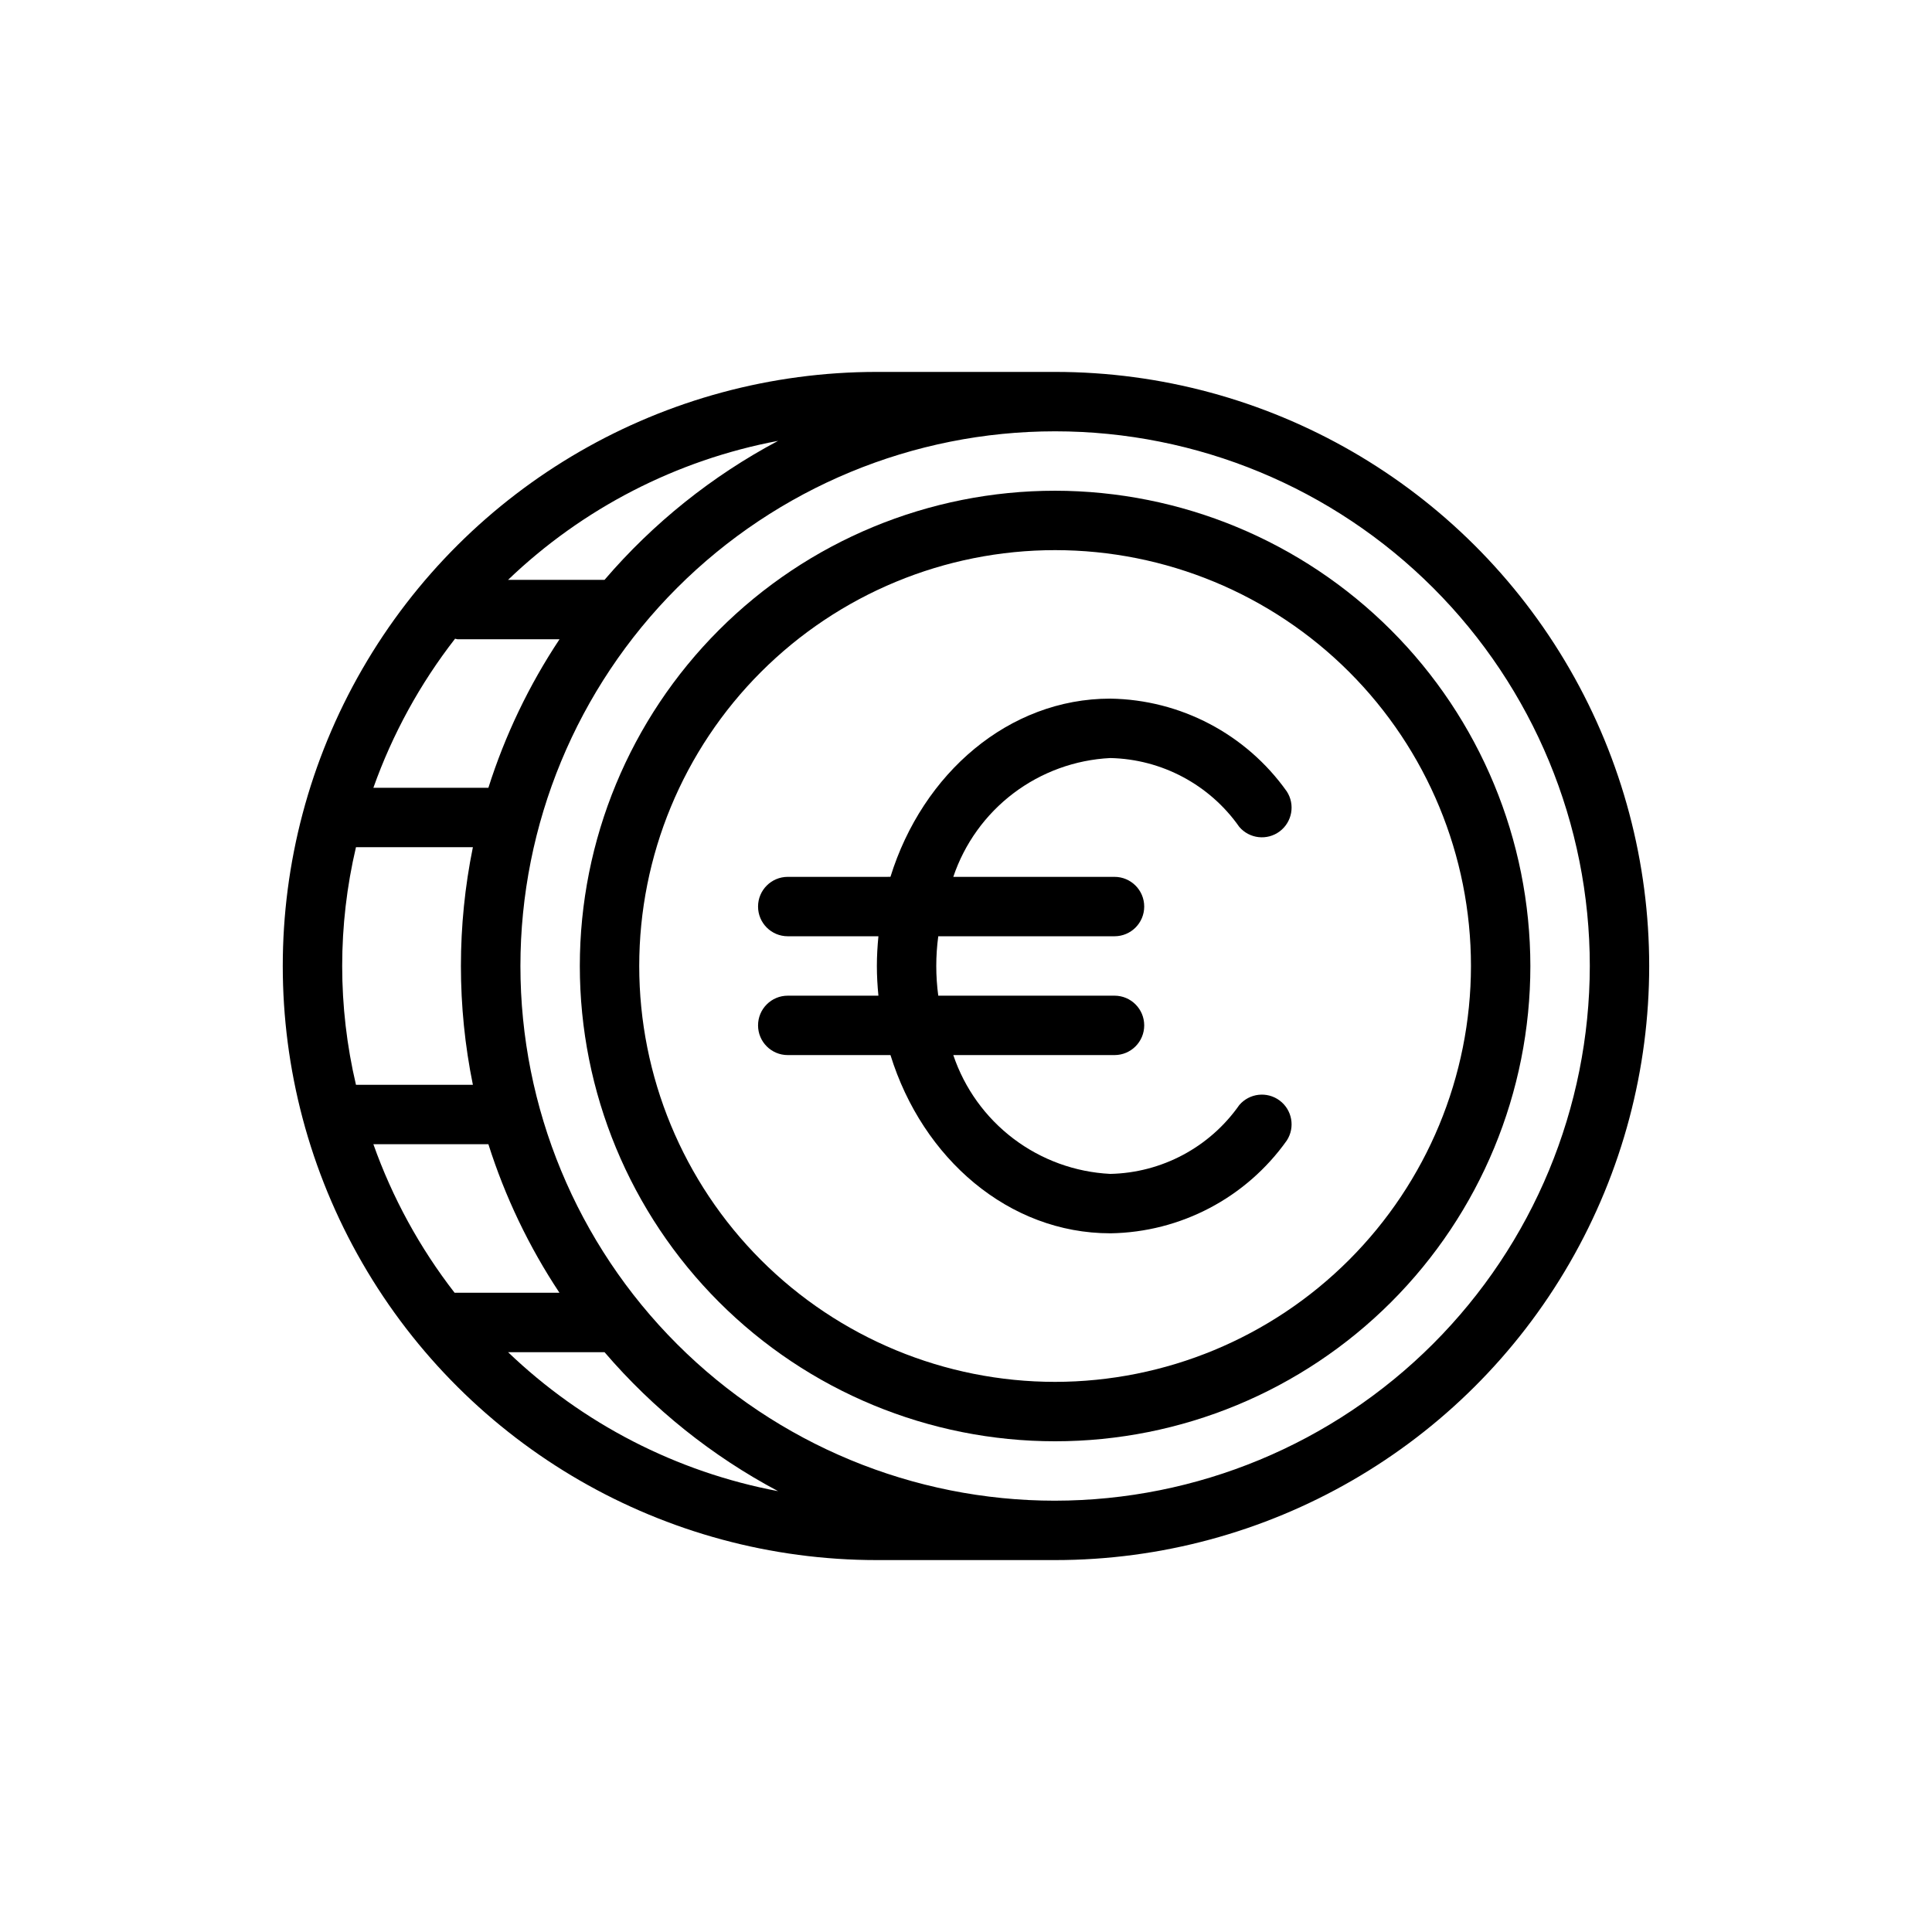 <?xml version="1.0" encoding="UTF-8"?>
<!-- The Best Svg Icon site in the world: iconSvg.co, Visit us! https://iconsvg.co -->
<svg fill="#000000" width="800px" height="800px" version="1.1" viewBox="144 144 512 512" xmlns="http://www.w3.org/2000/svg">
 <g>
  <path d="m423.61 274.05c-33.402 0-65.441 13.27-89.059 36.891-23.621 23.621-36.891 55.656-36.891 89.062 0 33.402 13.27 65.441 36.891 89.059 23.617 23.621 55.656 36.891 89.059 36.891 33.406 0 65.441-13.27 89.062-36.891 23.621-23.617 36.891-55.656 36.891-89.059-0.039-33.395-13.32-65.406-36.934-89.02-23.613-23.613-55.625-36.895-89.02-36.934zm0 236.16c-29.227 0-57.258-11.613-77.93-32.281-20.668-20.668-32.277-48.699-32.277-77.926 0-29.23 11.609-57.262 32.277-77.93 20.672-20.668 48.703-32.281 77.93-32.281 29.23 0 57.262 11.613 77.93 32.281 20.668 20.668 32.281 48.699 32.281 77.93-0.031 29.219-11.652 57.23-32.316 77.895-20.66 20.66-48.672 32.281-77.895 32.312z"/>
  <path d="m423.61 242.56h-47.23c-56.25 0-108.22 30.008-136.35 78.719-28.125 48.715-28.125 108.73 0 157.44s80.098 78.719 136.35 78.719h47.23c56.25 0 108.23-30.008 136.35-78.719 28.125-48.711 28.125-108.73 0-157.44-28.121-48.711-80.098-78.719-136.35-78.719zm-159.14 244.03c-9.223-11.891-16.488-25.176-21.52-39.359h30.48c4.414 13.934 10.75 27.18 18.828 39.359zm4.871-55.105-31.004 0.004c-4.871-20.711-4.871-42.27 0-62.977h30.984c-4.231 20.777-4.231 42.195 0 62.977zm4.086-78.719h-30.477c5.059-14.238 12.367-27.574 21.648-39.5 0.199 0.059 0.406 0.105 0.613 0.141h27.07c-8.086 12.18-14.434 25.426-18.852 39.359zm30.781-55.105-25.566 0.004c19.777-18.961 44.641-31.758 71.562-36.836-17.5 9.293-33.102 21.789-45.996 36.836zm-25.566 204.68h25.566c12.895 15.047 28.496 27.539 45.996 36.832-26.922-5.078-51.785-17.875-71.562-36.832zm144.97 39.359c-37.578 0-73.621-14.93-100.19-41.504-26.574-26.57-41.504-62.613-41.504-100.19 0-37.582 14.93-73.621 41.504-100.2 26.57-26.574 62.613-41.504 100.19-41.504 37.582 0 73.621 14.93 100.2 41.504 26.574 26.574 41.504 62.613 41.504 100.2-0.047 37.566-14.988 73.582-41.551 100.14-26.566 26.562-62.582 41.508-100.15 41.551z"/>
  <path d="m438.23 344.89c13.648 0.289 26.348 7.062 34.188 18.238 2.691 3.16 7.371 3.688 10.699 1.207 3.324-2.481 4.156-7.117 1.895-10.598-10.777-15.191-28.16-24.324-46.781-24.594-26.867 0-49.727 19.758-58.254 47.23l-27.215 0.004c-4.348 0-7.871 3.523-7.871 7.871s3.523 7.871 7.871 7.871h24.027c-0.25 2.59-0.41 5.211-0.41 7.871s0.156 5.281 0.41 7.871l-24.027 0.004c-4.348 0-7.871 3.523-7.871 7.871 0 4.348 3.523 7.871 7.871 7.871h27.223c8.516 27.473 31.379 47.23 58.254 47.23v0.004c18.621-0.27 35.996-9.406 46.773-24.594 2.262-3.481 1.43-8.117-1.895-10.598-3.328-2.481-8.008-1.953-10.699 1.207-7.84 11.18-20.539 17.953-34.188 18.238-9.293-0.465-18.234-3.715-25.652-9.332-7.418-5.617-12.977-13.336-15.945-22.156h42.723c4.348 0 7.871-3.523 7.871-7.871 0-4.348-3.523-7.871-7.871-7.871h-46.707c-0.703-5.227-0.703-10.52 0-15.746h46.707c4.348 0 7.871-3.523 7.871-7.871s-3.523-7.871-7.871-7.871h-42.723c2.969-8.82 8.527-16.539 15.945-22.156 7.418-5.613 16.359-8.867 25.652-9.332z"/>
 </g>
</svg>